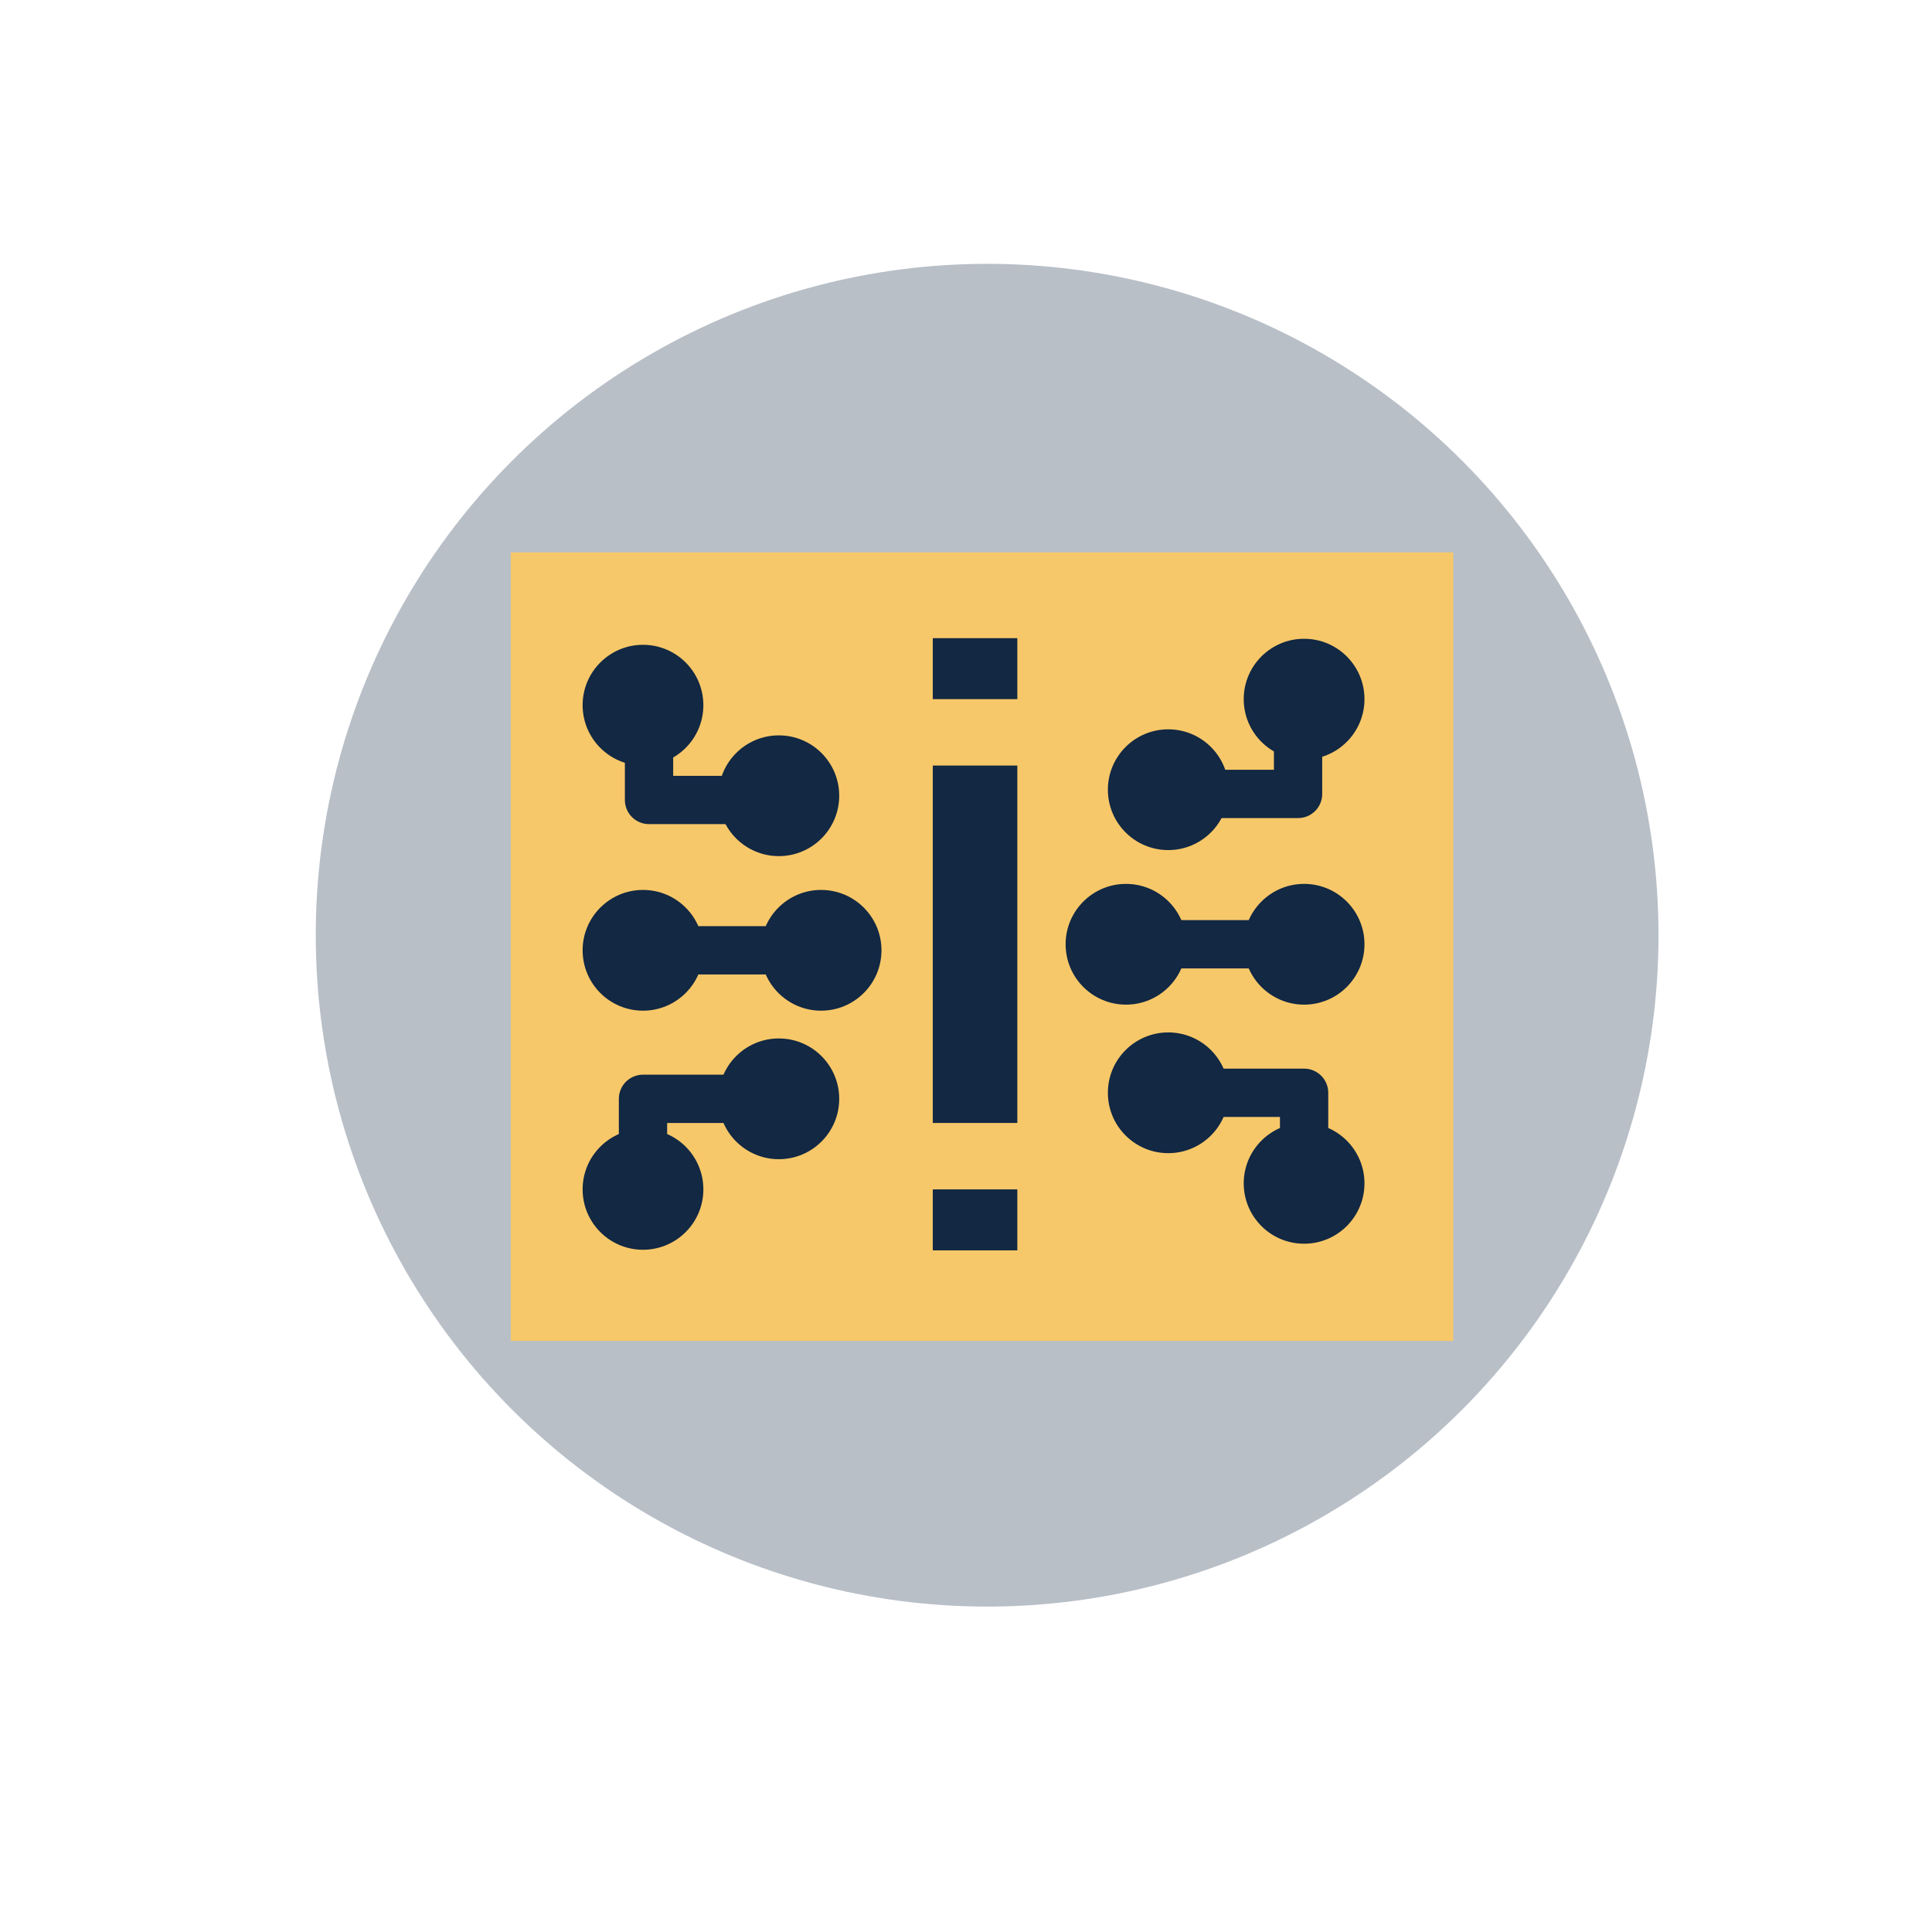 <?xml version="1.0" encoding="utf-8"?>
<!-- Generator: Adobe Illustrator 22.1.0, SVG Export Plug-In . SVG Version: 6.00 Build 0)  -->
<svg version="1.1" id="Calque_1" xmlns="http://www.w3.org/2000/svg" xmlns:xlink="http://www.w3.org/1999/xlink" x="0px" y="0px"
	 viewBox="0 0 320 320" style="enable-background:new 0 0 320 320;" xml:space="preserve">
<style type="text/css">
	.st0{opacity:0.3;fill:#122843;}
	.st1{fill:#F7C869;}
	.st2{fill:#122843;}
	.st3{fill:none;stroke:#122843;stroke-width:8;stroke-miterlimit:10;}
	.st4{fill:none;stroke:#122843;stroke-width:8;stroke-linejoin:round;stroke-miterlimit:10;}
</style>
<circle class="st0" cx="163.5" cy="154.9" r="111.2"/>
<rect x="84.6" y="91.5" class="st1" width="156.1" height="130.6"/>
<circle class="st2" cx="106.5" cy="116.8" r="10"/>
<line class="st3" x1="106.5" y1="157.4" x2="136" y2="157.4"/>
<polyline class="st4" points="107.5,113.8 107.5,132.5 134,132.5 "/>
<polyline class="st4" points="106.5,200.7 106.5,182 133,182 "/>
<circle class="st2" cx="106.5" cy="197" r="10"/>
<circle class="st2" cx="106.5" cy="157.4" r="10"/>
<circle class="st2" cx="129" cy="131.8" r="10"/>
<circle class="st2" cx="129" cy="182" r="10"/>
<circle class="st2" cx="136" cy="157.4" r="10"/>
<circle class="st2" cx="216" cy="115.8" r="10"/>
<line class="st3" x1="216" y1="156.4" x2="186.5" y2="156.4"/>
<polyline class="st4" points="215,112.8 215,131.5 188.5,131.5 "/>
<polyline class="st4" points="216,199.7 216,181 189.5,181 "/>
<circle class="st2" cx="216" cy="196" r="10"/>
<circle class="st2" cx="216" cy="156.4" r="10"/>
<circle class="st2" cx="193.5" cy="130.8" r="10"/>
<circle class="st2" cx="193.5" cy="181" r="10"/>
<circle class="st2" cx="186.5" cy="156.4" r="10"/>
<rect x="154.5" y="126.8" class="st2" width="14" height="59.2"/>
<rect x="154.5" y="105.7" class="st2" width="14" height="10.1"/>
<rect x="154.5" y="197" class="st2" width="14" height="10.1"/>
</svg>

